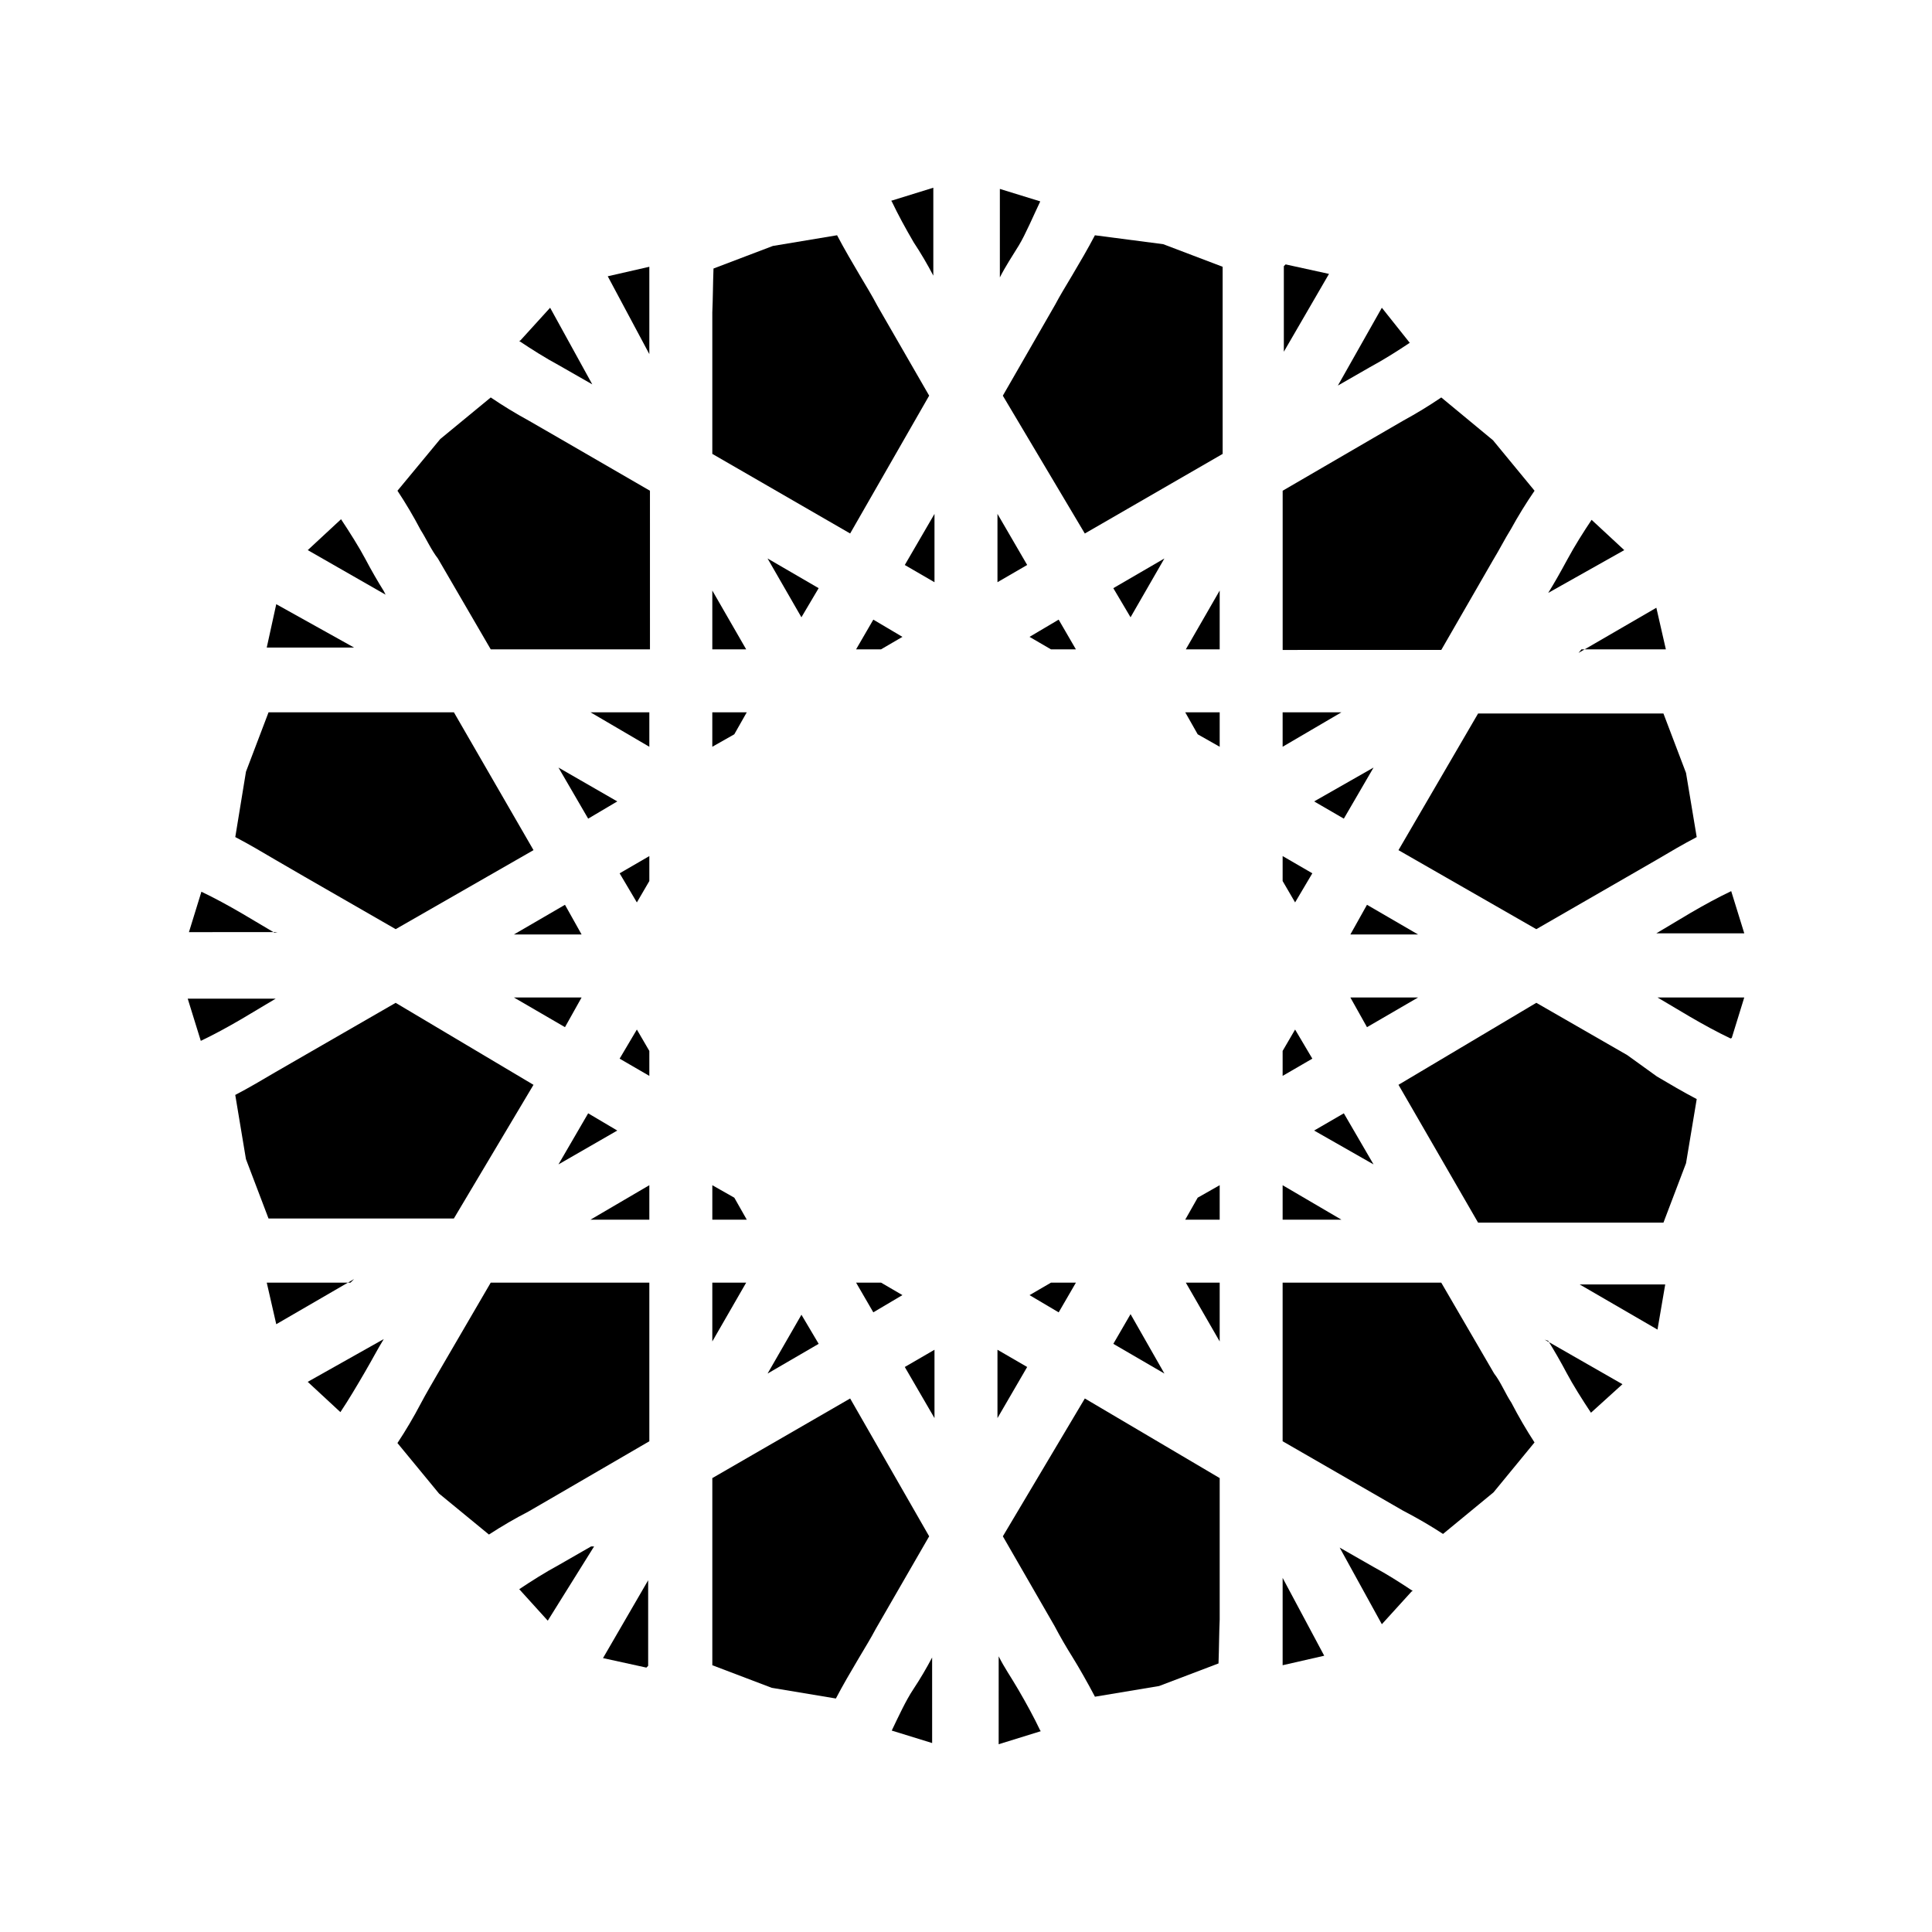 <?xml version="1.0" encoding="UTF-8"?>
<!-- Uploaded to: ICON Repo, www.svgrepo.com, Generator: ICON Repo Mixer Tools -->
<svg fill="#000000" width="800px" height="800px" version="1.1" viewBox="144 144 512 512" xmlns="http://www.w3.org/2000/svg">
 <g>
  <path d="m439.04 299.87 4.566 7.715 8.973-15.586z"/>
  <path d="m467.23 300.5-8.977 15.586h8.977z"/>
  <path d="m443.61 492.26-4.566 7.871 13.539 7.875z"/>
  <path d="m467.23 483.91h-8.977l8.977 15.586z"/>
  <path d="m467.23 332.77h-9.133l3.305 5.828 5.828 3.305z"/>
  <path d="m498.55 246.18 8.5-4.879c3.777-2.047 7.242-4.25 10.547-6.453l-7.394-9.293z"/>
  <path d="m467.23 458.09-5.828 3.305-3.305 5.828h9.133z"/>
  <path d="m484.23 214.54v12.438 10.234l11.965-20.625-11.492-2.519z"/>
  <path d="m408.34 519.81 7.871-13.543-7.871-4.566z"/>
  <path d="m483.91 562.16v0.945 9.918 12.281l11.02-2.519z"/>
  <path d="m419.68 602.62c-1.73-3.621-3.621-7.086-5.824-10.863-2.203-3.777-3.621-5.668-5.195-8.816l-0.004 23.301 11.18-3.465z"/>
  <path d="m501.86 408.34 4.406 7.871 13.543-7.871z"/>
  <path d="m518.39 565.62c-3.305-2.203-6.769-4.41-10.547-6.453l-8.816-5.039 11.176 20.309 7.871-8.66z"/>
  <path d="m419.68 197.37-10.707-3.305v23.457c1.418-2.832 3.305-5.668 5.039-8.5 1.73-2.836 3.934-8.031 5.668-11.652z"/>
  <path d="m429.12 316.08-4.566-7.871-7.715 4.566 5.668 3.305z"/>
  <path d="m424.56 491.79 4.566-7.871h-6.613l-5.668 3.305z"/>
  <path d="m408.34 298.29 7.871-4.566-7.871-13.539z"/>
  <path d="m519.81 391.65-13.543-7.871-4.406 7.871z"/>
  <path d="m563.11 316.08h10.078 12.281l-2.519-11.02-20.625 11.965z"/>
  <path d="m409.76 248.86 21.727 36.527 36.527-21.098-0.004-37.473v-12.121l-15.742-5.984-18.105-2.359c-1.891 3.621-3.938 7.086-5.984 10.547-2.047 3.465-3.148 5.195-4.566 7.871z"/>
  <path d="m467.23 573.18v-37.473l-35.738-21.098-21.727 36.527 13.699 23.773c1.574 2.992 3.148 5.668 4.723 8.188 1.574 2.519 4.094 6.926 5.984 10.547l17.004-2.832 15.742-5.984c0.152-4.094 0.152-8.184 0.312-11.648z"/>
  <path d="m500.13 439.04-7.871 4.566 15.746 8.973z"/>
  <path d="m515.88 255.47-7.871 4.566-24.09 14.012v42.195l42.035-0.004 13.699-23.773c1.73-2.832 3.148-5.668 4.723-8.188v0.004c1.93-3.516 4.031-6.93 6.297-10.234l-11.02-13.383-13.699-11.336c-3.254 2.207-6.617 4.258-10.074 6.141z"/>
  <path d="m585.3 484.39h-12.438-10.234l20.625 11.965z"/>
  <path d="m602.94 419.05 3.305-10.707-23.77 0.004h0.789l8.5 5.039c3.777 2.203 7.242 4.094 10.863 5.824z"/>
  <path d="m575.23 423.61-24.09-13.855-36.527 21.73 21.098 36.527h49.121l5.984-15.742 2.832-17.004c-3.621-1.891-7.086-3.938-10.547-5.984z"/>
  <path d="m565.79 281.76c-2.203 3.305-4.41 6.769-6.453 10.547-2.047 3.777-3.305 5.984-5.039 8.816l20.148-11.336z"/>
  <path d="m483.91 341.9 15.586-9.133h-15.586z"/>
  <path d="m483.91 429.12 7.871-4.566-4.566-7.715-3.305 5.668z"/>
  <path d="m483.91 377.48 3.305 5.668 4.566-7.715-7.871-4.566z"/>
  <path d="m483.91 467.23h15.586l-15.586-9.133z"/>
  <path d="m514.61 369.3 36.527 20.941 23.773-13.699 8.188-4.723c3.465-2.047 6.926-4.094 10.547-5.984l-2.832-17.004-5.984-15.742h-49.121z"/>
  <path d="m582.95 391.34h23.301l-3.465-11.18c-3.621 1.73-7.086 3.621-10.863 5.824z"/>
  <path d="m500.13 360.95 7.875-13.539-15.746 8.973z"/>
  <path d="m554.29 499.34c1.574 2.519 3.305 5.512 4.879 8.5 1.574 2.992 4.25 7.242 6.453 10.547l8.344-7.559-20.625-11.809z"/>
  <path d="m539.96 508-14.016-24.09h-42.035v42.035l23.773 13.699 8.188 4.723c3.617 1.871 7.137 3.918 10.547 6.141l13.383-11.02 10.863-13.227c-2.223-3.41-4.269-6.934-6.141-10.547-1.574-2.363-2.832-5.512-4.562-7.715z"/>
  <path d="m316.08 332.77h-15.586l15.586 9.133z"/>
  <path d="m316.08 429.12v-6.613l-3.305-5.668-4.566 7.715z"/>
  <path d="m299.87 360.95 7.715-4.566-15.586-8.973z"/>
  <path d="m298.13 391.65-4.406-7.871-13.539 7.871z"/>
  <path d="m341.9 332.77h-9.133v9.133l5.828-3.305z"/>
  <path d="m390.24 551.14-20.941-36.527-36.527 21.098v37.473 12.121l15.742 5.984 17.004 2.832c1.891-3.621 3.938-7.086 5.984-10.547 2.047-3.465 3.148-5.195 4.566-7.871z"/>
  <path d="m316.08 370.87-7.871 4.566 4.566 7.715 3.305-5.668z"/>
  <path d="m332.77 483.91v15.586l8.977-15.586z"/>
  <path d="m298.13 408.34h-17.945l13.539 7.871z"/>
  <path d="m338.6 461.4-5.828-3.305v9.133h9.133z"/>
  <path d="m299.87 439.04-7.871 13.539 15.586-8.973z"/>
  <path d="m217.05 408.66h-23.301l3.465 11.18c3.621-1.73 7.086-3.621 10.863-5.824z"/>
  <path d="m315.77 585.46v-12.438-10.234l-11.965 20.625 11.492 2.519z"/>
  <path d="m380.32 197.37c1.73 3.621 3.621 7.086 5.824 10.863 1.883 2.848 3.617 5.793 5.195 8.816v-23.301l-11.18 3.465z"/>
  <path d="m301.44 553.82h-0.789l-8.5 4.879c-3.777 2.047-7.242 4.25-10.547 6.453l7.559 8.344z"/>
  <path d="m281.6 234.37c3.305 2.203 6.769 4.41 10.547 6.453l8.816 5.039-11.176-20.309-7.871 8.66z"/>
  <path d="m316.08 458.09-15.586 9.133h15.586z"/>
  <path d="m316.08 237.84v-0.945-9.918-12.281l-11.02 2.519z"/>
  <path d="m332.77 300.5v15.586h8.977z"/>
  <path d="m216.74 391.18-8.5-5.039c-3.777-2.203-7.242-4.094-10.863-5.824l-3.305 10.707 23.453-0.004z"/>
  <path d="m285.38 431.49-36.527-21.727-23.773 13.699-8.188 4.723c-3.465 2.047-6.926 4.094-10.547 5.984l2.832 17.004 5.984 15.742 49.121-0.004z"/>
  <path d="m245.71 300.65c-1.574-2.519-3.305-5.512-4.879-8.5-1.574-2.992-4.25-7.242-6.453-10.547l-8.82 8.184 20.625 11.809z"/>
  <path d="m214.69 315.61h12.438 10.707l-20.625-11.492z"/>
  <path d="m224.77 376.38 24.09 13.855 36.527-20.941-21.098-36.527h-49.121l-5.984 15.742-2.832 17.32c3.621 1.891 7.086 3.938 10.547 5.984z"/>
  <path d="m284.12 544.53 7.871-4.566 24.09-14.012v-42.035h-42.035l-13.855 23.773c-1.73 2.992-3.305 5.668-4.723 8.344-1.871 3.566-3.922 7.035-6.141 10.391l11.02 13.383 13.227 10.863c3.41-2.223 6.93-4.269 10.547-6.141z"/>
  <path d="m234.21 518.23c2.203-3.305 4.25-6.769 6.453-10.547s3.305-5.984 5.039-8.816l-20.152 11.336z"/>
  <path d="m236.89 483.91h-9.918-12.281l2.519 11.02 20.625-11.965z"/>
  <path d="m380.32 602.62 10.707 3.305-0.004-23.457v0.789c-1.418 2.676-3.148 5.668-5.039 8.5-1.887 2.832-3.934 7.242-5.664 10.863z"/>
  <path d="m375.44 308.21-4.566 7.871h6.613l5.668-3.305z"/>
  <path d="m391.65 280.19-7.871 13.539 7.871 4.566z"/>
  <path d="m370.87 483.91 4.566 7.871 7.715-4.566-5.668-3.305z"/>
  <path d="m356.39 492.42-8.973 15.586 13.539-7.875z"/>
  <path d="m260.04 292 14.012 24.086h42.195l-0.004-42.035-23.93-13.855-8.188-4.723c-3.453-1.883-6.816-3.934-10.074-6.141l-13.383 11.02-11.336 13.699c2.219 3.356 4.269 6.824 6.141 10.391 1.418 2.203 2.832 5.352 4.566 7.559z"/>
  <path d="m347.41 292 8.973 15.586 4.566-7.715z"/>
  <path d="m332.77 226.81v37.473l36.527 21.098 20.941-36.527-13.699-23.773c-1.574-2.992-3.148-5.512-4.723-8.188-1.574-2.676-4.094-6.926-5.984-10.547l-17.004 2.832-15.742 5.984c-0.156 4.094-0.156 8.188-0.316 11.648z"/>
  <path d="m391.65 501.7-7.871 4.566 7.871 13.543z"/>
 </g>
</svg>